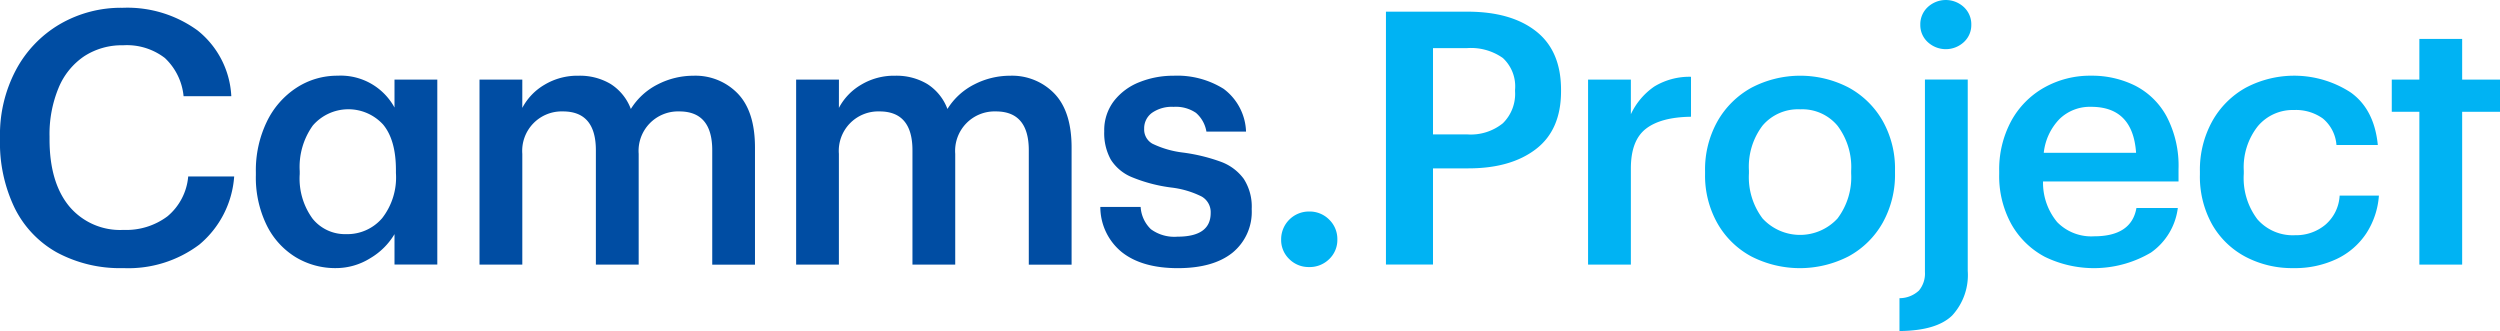 <svg xmlns="http://www.w3.org/2000/svg" width="335.276" height="44.401" viewBox="0 0 335.276 44.401"><g transform="translate(-73.589 -89.931)"><path d="M81.2,124.147a13.85,13.85,0,0,1-5.668-6,20.118,20.118,0,0,1-1.945-9.108v-.38a18.515,18.515,0,0,1,2.134-8.966,15.609,15.609,0,0,1,5.883-6.143,16.334,16.334,0,0,1,8.443-2.205,16.023,16.023,0,0,1,10.033,3.035,12.025,12.025,0,0,1,4.53,8.824h-6.4A8.075,8.075,0,0,0,95.7,98.081a8.343,8.343,0,0,0-5.6-1.708,9.262,9.262,0,0,0-5.218,1.47,9.445,9.445,0,0,0-3.439,4.246,16.216,16.216,0,0,0-1.21,6.522v.38q0,5.741,2.609,8.942a8.894,8.894,0,0,0,7.306,3.2,9.211,9.211,0,0,0,5.906-1.826,7.828,7.828,0,0,0,2.775-5.337h6.166a13.086,13.086,0,0,1-4.673,9.132,15.828,15.828,0,0,1-10.175,3.155A17.849,17.849,0,0,1,81.2,124.147Z" transform="translate(0 -0.37)" fill="#004da3"/><path d="M125.4,128.016a10.389,10.389,0,0,1-3.889-4.293,14.539,14.539,0,0,1-1.447-6.713v-.379a14.974,14.974,0,0,1,1.471-6.784,11.222,11.222,0,0,1,3.985-4.554,9.992,9.992,0,0,1,5.5-1.612,8.215,8.215,0,0,1,7.637,4.269V104.2h5.74v24.809h-5.74v-4.079a9.2,9.2,0,0,1-3.249,3.225,8.679,8.679,0,0,1-4.625,1.329A10.241,10.241,0,0,1,125.4,128.016Zm11.575-5.195a8.9,8.9,0,0,0,1.874-6.095v-.38q0-4.031-1.708-6.1a6.311,6.311,0,0,0-9.44.118,9.53,9.53,0,0,0-1.755,6.12v.38a9.11,9.11,0,0,0,1.731,6,5.581,5.581,0,0,0,4.483,2.064A6.145,6.145,0,0,0,136.972,122.821Z" transform="translate(-12.161 -3.598)" fill="#004da3"/><path d="M166.426,108a7.828,7.828,0,0,1,2.941-3.083,8.559,8.559,0,0,1,4.6-1.233,8.057,8.057,0,0,1,4.316,1.114,6.772,6.772,0,0,1,2.7,3.345,9.006,9.006,0,0,1,3.652-3.32,10.468,10.468,0,0,1,4.744-1.138,7.89,7.89,0,0,1,5.953,2.4q2.3,2.4,2.3,7.235v15.7H191.9V113.69q0-5.217-4.411-5.218a5.292,5.292,0,0,0-5.455,5.692v14.848h-5.74V113.69q0-5.217-4.411-5.218a5.292,5.292,0,0,0-5.455,5.692v14.848h-5.74V104.2h5.74Z" transform="translate(-22.792 -3.598)" fill="#004da3"/><path d="M223.935,108a7.823,7.823,0,0,1,2.941-3.083,8.559,8.559,0,0,1,4.6-1.233,8.057,8.057,0,0,1,4.316,1.114,6.77,6.77,0,0,1,2.7,3.345,9.008,9.008,0,0,1,3.653-3.32,10.467,10.467,0,0,1,4.743-1.138,7.89,7.89,0,0,1,5.954,2.4q2.3,2.4,2.3,7.235v15.7h-5.74V113.69q0-5.217-4.411-5.218a5.292,5.292,0,0,0-5.455,5.692v14.848H233.8V113.69q0-5.217-4.411-5.218a5.292,5.292,0,0,0-5.455,5.692v14.848H218.2V104.2h5.74Z" transform="translate(-37.841 -3.598)" fill="#004da3"/><path d="M276.35,127.352a7.8,7.8,0,0,1-2.893-6.071h5.407a4.51,4.51,0,0,0,1.376,2.988,5.308,5.308,0,0,0,3.557,1q4.459,0,4.459-3.178a2.414,2.414,0,0,0-1.209-2.205,12.3,12.3,0,0,0-4.1-1.21,20.7,20.7,0,0,1-5.289-1.4,6.053,6.053,0,0,1-2.8-2.348,7.321,7.321,0,0,1-.877-3.795,6.421,6.421,0,0,1,1.3-4.056,8.013,8.013,0,0,1,3.439-2.538,12.144,12.144,0,0,1,4.554-.854,11.73,11.73,0,0,1,6.712,1.755,7.463,7.463,0,0,1,3.012,5.74h-5.313a4.247,4.247,0,0,0-1.4-2.514,4.784,4.784,0,0,0-3.012-.806,4.63,4.63,0,0,0-2.894.806,2.565,2.565,0,0,0-1.043,2.134,2.18,2.18,0,0,0,1.091,1.993,12.91,12.91,0,0,0,4.032,1.186,23.814,23.814,0,0,1,5.194,1.257,6.627,6.627,0,0,1,3.036,2.277,6.856,6.856,0,0,1,1.068,4.056,7.063,7.063,0,0,1-2.586,5.859q-2.586,2.063-7.329,2.064Q279.054,129.487,276.35,127.352Z" transform="translate(-52.302 -3.598)" fill="#004da3"/><path d="M307.392,134.733A3.534,3.534,0,0,1,306.3,132.1a3.724,3.724,0,0,1,3.747-3.748,3.678,3.678,0,0,1,2.7,1.09,3.621,3.621,0,0,1,1.091,2.657,3.541,3.541,0,0,1-1.091,2.632,3.716,3.716,0,0,1-2.7,1.067A3.656,3.656,0,0,1,307.392,134.733Z" transform="translate(-60.896 -10.054)" fill="#00b3f3"/><path d="M336.248,92.051q5.881,0,9.226,2.633t3.345,7.851v.19q0,5.171-3.367,7.756t-9.061,2.585h-4.744v12.9h-6.31V92.051Zm0,16.461a6.84,6.84,0,0,0,4.767-1.494,5.518,5.518,0,0,0,1.637-4.293v-.19a5.183,5.183,0,0,0-1.637-4.27,7.421,7.421,0,0,0-4.767-1.328h-4.6v11.575Z" transform="translate(-65.878 -0.555)" fill="#00b3f3"/><path d="M367.789,108.9a9.252,9.252,0,0,1,3.154-3.724,9.086,9.086,0,0,1,4.91-1.3v5.361q-4.032.048-6.048,1.612t-2.016,5.313v12.9h-5.74V104.253h5.74Z" transform="translate(-75.484 -3.648)" fill="#00b3f3"/><path d="M389.469,127.9a11.476,11.476,0,0,1-4.53-4.459,13.02,13.02,0,0,1-1.637-6.57v-.38a13.2,13.2,0,0,1,1.66-6.688,11.757,11.757,0,0,1,4.554-4.507,14.09,14.09,0,0,1,13.045-.024,11.66,11.66,0,0,1,4.554,4.459,12.989,12.989,0,0,1,1.66,6.618v.38a13.206,13.206,0,0,1-1.66,6.688,11.6,11.6,0,0,1-4.554,4.483,14.275,14.275,0,0,1-13.093,0Zm11.6-5.076a9.209,9.209,0,0,0,1.826-6.048v-.332a9.212,9.212,0,0,0-1.826-6.049,6.152,6.152,0,0,0-5.005-2.205,6.234,6.234,0,0,0-5.052,2.182,9.106,9.106,0,0,0-1.827,6.025v.38a9.2,9.2,0,0,0,1.827,6.048,6.834,6.834,0,0,0,10.057,0Z" transform="translate(-81.046 -3.598)" fill="#00b3f3"/><path d="M418.614,129.921a3.829,3.829,0,0,0,2.608-1.02,3.55,3.55,0,0,0,.807-2.49V100.6h5.74v25.663a7.994,7.994,0,0,1-2.087,5.977q-2.088,2.039-7.068,2.087Zm3.794-34.344a3.086,3.086,0,0,1-1-2.324,3.142,3.142,0,0,1,1-2.372,3.559,3.559,0,0,1,4.839,0,3.14,3.14,0,0,1,1,2.372,3.084,3.084,0,0,1-1,2.324,3.561,3.561,0,0,1-4.839,0Z" transform="translate(-90.286)" fill="#00b3f3"/><path d="M442.8,127.944a11.122,11.122,0,0,1-4.459-4.387,13.338,13.338,0,0,1-1.613-6.689v-.38a13.663,13.663,0,0,1,1.589-6.688,11.406,11.406,0,0,1,4.411-4.507,12.534,12.534,0,0,1,6.333-1.612,12.98,12.98,0,0,1,5.882,1.327,9.947,9.947,0,0,1,4.246,4.152,14.2,14.2,0,0,1,1.589,7.044v1.661H442.607a8.26,8.26,0,0,0,1.9,5.455,6.384,6.384,0,0,0,4.933,1.9q5.028,0,5.692-3.795h5.551a8.6,8.6,0,0,1-3.605,5.977,15.038,15.038,0,0,1-14.279.545Zm12.286-13.923q-.426-6.166-6.025-6.166a5.842,5.842,0,0,0-4.245,1.636,7.663,7.663,0,0,0-2.111,4.53Z" transform="translate(-95.026 -3.598)" fill="#00b3f3"/><path d="M479.306,127.968a11.164,11.164,0,0,1-4.483-4.341,13.156,13.156,0,0,1-1.636-6.712v-.379a13.422,13.422,0,0,1,1.66-6.759,11.6,11.6,0,0,1,4.53-4.507,13.9,13.9,0,0,1,14.041.664q3.155,2.255,3.629,7.044H491.5a5.114,5.114,0,0,0-1.826-3.557,6.206,6.206,0,0,0-3.867-1.138,6.108,6.108,0,0,0-4.862,2.182,8.873,8.873,0,0,0-1.874,5.977v.379a9.151,9.151,0,0,0,1.826,6.119,6.3,6.3,0,0,0,5.052,2.134,6.143,6.143,0,0,0,4.056-1.4,5.525,5.525,0,0,0,1.921-3.914h5.266a10.674,10.674,0,0,1-1.683,5.052,9.779,9.779,0,0,1-3.961,3.439,13.106,13.106,0,0,1-5.835,1.234A13.384,13.384,0,0,1,479.306,127.968Z" transform="translate(-104.567 -3.598)" fill="#00b3f3"/><path d="M511.736,106.77h-3.7v-4.316h3.7V97h5.74v5.456h5.076v4.316h-5.076v20.493h-5.74Z" transform="translate(-113.686 -1.849)" fill="#00b3f3"/></g></svg>